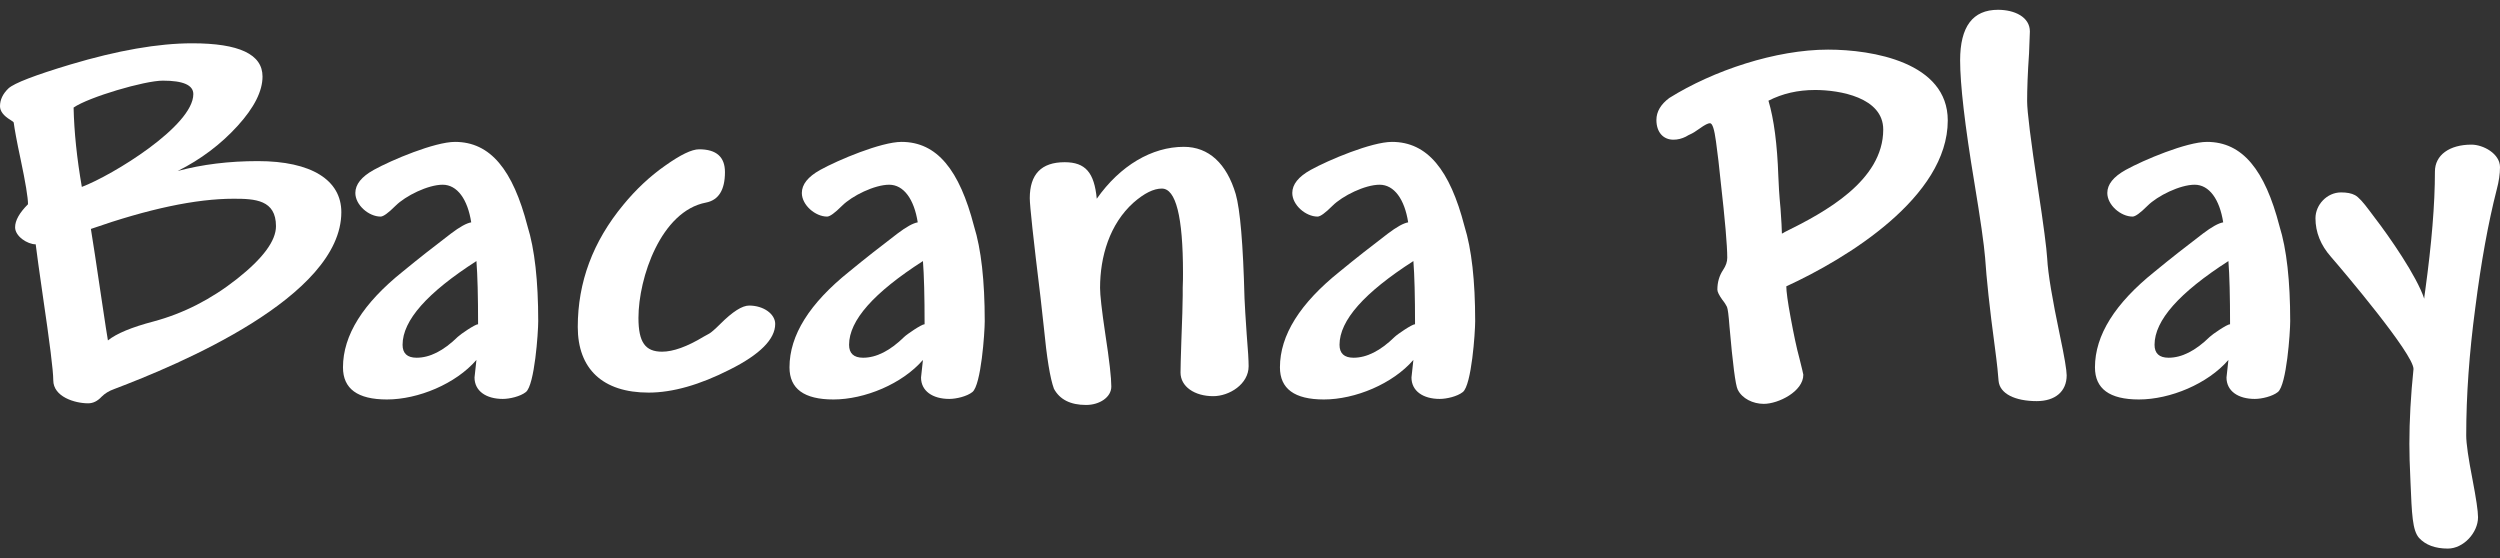 <svg width="197" height="44" viewBox="0 0 197 44" fill="none" xmlns="http://www.w3.org/2000/svg">
<rect x="0" y="0" width="197" height="44" fill="#333333" stroke="none"/>
<path d="M1.082 9.666C1.082 9.623 0.995 9.558 0.822 9.45C0.281 9.125 0 8.757 0 8.368C0 7.87 0.216 7.394 0.671 6.961C1.125 6.55 2.748 5.923 5.561 5.079C9.261 3.975 12.464 3.412 15.147 3.412C18.847 3.412 20.687 4.278 20.687 6.031C20.687 7.178 20.038 8.476 18.718 9.926C17.398 11.376 15.818 12.566 14 13.475C15.926 12.955 18.047 12.695 20.319 12.695C24.538 12.695 26.897 14.188 26.897 16.72C26.897 23.407 14.022 28.752 9.002 30.656C8.569 30.807 8.244 31.024 8.006 31.262C7.682 31.608 7.336 31.781 6.946 31.781C5.886 31.781 4.198 31.262 4.198 29.963C4.198 29.206 3.917 26.999 3.376 23.32C3.094 21.351 2.9 19.988 2.813 19.252C2.164 19.252 1.19 18.625 1.19 17.91C1.19 17.369 1.536 16.764 2.207 16.093C2.207 15.573 2.012 14.383 1.623 12.544C1.32 11.137 1.147 10.164 1.082 9.666ZM5.799 8.476C5.842 10.402 6.059 12.479 6.448 14.729C8.85 13.821 15.234 9.926 15.234 7.416C15.234 6.702 14.433 6.355 12.832 6.355C11.382 6.355 6.989 7.654 5.799 8.476ZM7.162 18.04C7.314 18.971 7.595 20.788 7.985 23.45C8.288 25.484 8.461 26.609 8.504 26.826C9.175 26.285 10.365 25.787 12.096 25.332C14.433 24.705 16.619 23.601 18.674 21.979C20.73 20.356 21.747 18.971 21.747 17.824C21.747 15.746 20.102 15.66 18.415 15.66C15.428 15.66 11.685 16.461 7.162 18.04Z" fill="white"/>
<path d="M27.027 28.946C27.027 26.415 28.607 23.904 31.744 21.394C32.978 20.377 34.254 19.382 35.531 18.408C36.245 17.867 36.764 17.586 37.132 17.521C36.851 15.703 36.029 14.556 34.882 14.556C33.735 14.556 31.961 15.422 31.16 16.223C30.597 16.785 30.208 17.067 29.991 17.067C29.061 17.067 28.001 16.158 28.001 15.206C28.001 14.535 28.477 13.929 29.451 13.388C30.857 12.609 34.254 11.181 35.856 11.181C38.647 11.181 40.421 13.388 41.568 17.824C42.131 19.62 42.412 22.13 42.412 25.311C42.412 26.177 42.131 30.353 41.438 30.894C41.006 31.24 40.162 31.435 39.621 31.435C38.301 31.435 37.392 30.807 37.392 29.747L37.543 28.362C35.92 30.245 32.956 31.478 30.489 31.478C28.174 31.478 27.027 30.634 27.027 28.946ZM37.543 20.572C33.67 23.061 31.723 25.246 31.723 27.172C31.723 27.843 32.09 28.189 32.826 28.189C33.865 28.189 34.947 27.648 36.072 26.544C36.267 26.35 37.435 25.549 37.673 25.549C37.673 23.342 37.63 21.697 37.543 20.572Z" fill="white"/>
<path d="M55.633 15.963C52.085 16.634 50.31 21.892 50.31 25.051C50.31 26.977 50.851 27.713 52.171 27.713C53.037 27.713 54.14 27.323 55.46 26.523C55.655 26.415 55.807 26.328 55.893 26.285C56.045 26.198 56.347 25.938 56.759 25.527C57.732 24.553 58.49 24.078 59.031 24.078C60.178 24.078 61.086 24.748 61.086 25.527C61.086 26.717 59.896 27.929 57.516 29.119C55.136 30.331 52.993 30.937 51.111 30.937C47.476 30.937 45.528 29.054 45.528 25.765C45.528 22.238 46.718 19.036 49.12 16.136C50.116 14.924 51.219 13.886 52.431 13.042C53.621 12.198 54.508 11.765 55.093 11.765C56.456 11.765 57.127 12.371 57.127 13.561C57.127 14.967 56.629 15.768 55.633 15.963Z" fill="white"/>
<path d="M62.212 28.946C62.212 26.415 63.791 23.904 66.929 21.394C68.162 20.377 69.439 19.382 70.716 18.408C71.43 17.867 71.949 17.586 72.317 17.521C72.036 15.703 71.213 14.556 70.067 14.556C68.92 14.556 67.145 15.422 66.345 16.223C65.782 16.785 65.393 17.067 65.176 17.067C64.246 17.067 63.185 16.158 63.185 15.206C63.185 14.535 63.661 13.929 64.635 13.388C66.042 12.609 69.439 11.181 71.04 11.181C73.832 11.181 75.606 13.388 76.753 17.824C77.316 19.62 77.597 22.13 77.597 25.311C77.597 26.177 77.316 30.353 76.623 30.894C76.19 31.24 75.346 31.435 74.805 31.435C73.486 31.435 72.577 30.807 72.577 29.747L72.728 28.362C71.105 30.245 68.141 31.478 65.674 31.478C63.358 31.478 62.212 30.634 62.212 28.946ZM72.728 20.572C68.855 23.061 66.907 25.246 66.907 27.172C66.907 27.843 67.275 28.189 68.011 28.189C69.049 28.189 70.132 27.648 71.257 26.544C71.451 26.35 72.62 25.549 72.858 25.549C72.858 23.342 72.815 21.697 72.728 20.572Z" fill="white"/>
<path d="M86.425 15.66C88.265 13.042 90.775 11.57 93.285 11.57C95.254 11.57 96.661 12.89 97.375 15.292C97.721 16.504 97.959 19.23 98.067 23.493C98.089 24.099 98.154 25.051 98.24 26.35C98.349 27.605 98.392 28.448 98.392 28.86C98.392 30.266 96.877 31.218 95.6 31.218C94.129 31.218 93.025 30.461 93.025 29.357C93.025 29.011 93.047 28.189 93.09 26.89C93.155 25.138 93.198 23.926 93.198 23.277V22.693C93.22 22.195 93.22 21.805 93.22 21.503C93.22 17.067 92.657 14.859 91.554 14.859C90.905 14.859 90.169 15.227 89.325 15.963C87.443 17.651 86.685 20.204 86.685 22.693C86.685 23.234 86.815 24.424 87.096 26.306C87.421 28.405 87.572 29.79 87.572 30.461C87.572 31.305 86.642 31.911 85.582 31.911C84.348 31.911 83.504 31.478 83.05 30.634C82.747 29.812 82.487 28.189 82.249 25.744C82.141 24.705 82.055 23.926 81.99 23.407C81.427 18.798 81.146 16.201 81.146 15.617C81.146 13.734 82.055 12.782 83.894 12.782C85.538 12.782 86.231 13.604 86.425 15.66Z" fill="white"/>
<path d="M100.859 28.946C100.859 26.415 102.438 23.904 105.576 21.394C106.809 20.377 108.086 19.382 109.363 18.408C110.077 17.867 110.596 17.586 110.964 17.521C110.683 15.703 109.86 14.556 108.714 14.556C107.567 14.556 105.792 15.422 104.992 16.223C104.429 16.785 104.04 17.067 103.823 17.067C102.893 17.067 101.832 16.158 101.832 15.206C101.832 14.535 102.308 13.929 103.282 13.388C104.689 12.609 108.086 11.181 109.687 11.181C112.479 11.181 114.253 13.388 115.4 17.824C115.963 19.62 116.244 22.13 116.244 25.311C116.244 26.177 115.963 30.353 115.27 30.894C114.837 31.24 113.993 31.435 113.452 31.435C112.132 31.435 111.224 30.807 111.224 29.747L111.375 28.362C109.752 30.245 106.788 31.478 104.321 31.478C102.005 31.478 100.859 30.634 100.859 28.946ZM111.375 20.572C107.502 23.061 105.554 25.246 105.554 27.172C105.554 27.843 105.922 28.189 106.658 28.189C107.697 28.189 108.778 27.648 109.904 26.544C110.098 26.35 111.267 25.549 111.505 25.549C111.505 23.342 111.462 21.697 111.375 20.572Z" fill="white"/>
<path d="M139.354 7.935C139.787 9.385 140.047 11.376 140.133 13.886C140.155 14.492 140.198 15.335 140.306 16.439C140.371 17.413 140.414 18.062 140.414 18.408C140.479 18.387 140.544 18.343 140.652 18.278C143.768 16.742 148.399 14.254 148.399 10.207C148.399 7.675 144.959 7.091 143.033 7.091C141.669 7.091 140.458 7.372 139.354 7.935ZM134.745 9.709C134.594 9.709 134.334 9.839 133.944 10.12C133.62 10.358 133.36 10.51 133.209 10.575C133.101 10.618 132.992 10.683 132.841 10.77C132.538 10.921 132.213 11.008 131.867 11.008C131.066 11.008 130.525 10.423 130.525 9.45C130.525 8.8 130.872 8.216 131.543 7.719C135.005 5.555 139.938 3.91 144.05 3.91C147.555 3.91 153.484 4.905 153.484 9.493C153.484 15.53 145.521 20.377 140.761 22.563C140.761 22.952 140.869 23.774 141.107 25.051C141.345 26.328 141.561 27.388 141.799 28.254C141.994 29.054 142.102 29.466 142.102 29.53C142.102 30.85 140.133 31.824 138.986 31.824C138.142 31.824 137.277 31.413 136.931 30.699C136.757 30.353 136.541 28.687 136.281 25.7C136.217 24.835 136.152 24.337 136.087 24.186C136.022 24.056 135.914 23.861 135.719 23.623C135.459 23.255 135.329 22.996 135.329 22.822C135.329 22.238 135.481 21.719 135.784 21.264C136 20.94 136.108 20.637 136.108 20.312C136.108 19.36 135.935 17.348 135.589 14.297C135.481 13.171 135.351 12.133 135.221 11.159C135.091 10.185 134.94 9.709 134.745 9.709Z" fill="white"/>
<path d="M154.458 4.754C154.458 2.092 155.453 0.772 157.444 0.772C158.743 0.772 159.954 1.335 159.954 2.482L159.889 4.213C159.781 5.771 159.738 7.026 159.738 7.978C159.738 8.779 160.019 11.029 160.582 14.773C161.036 17.737 161.274 19.598 161.318 20.356C161.382 21.589 161.729 23.601 162.313 26.393C162.681 28.124 162.854 29.184 162.854 29.574C162.854 30.851 161.945 31.608 160.495 31.608C158.786 31.608 157.574 31.024 157.487 30.006C157.466 29.639 157.379 28.73 157.185 27.28C156.773 24.229 156.535 21.914 156.427 20.312C156.341 19.252 156.059 17.283 155.583 14.405C154.826 9.861 154.458 6.637 154.458 4.754Z" fill="white"/>
<path d="M165.083 28.946C165.083 26.415 166.662 23.904 169.8 21.394C171.033 20.377 172.31 19.382 173.587 18.408C174.301 17.867 174.82 17.586 175.188 17.521C174.907 15.703 174.084 14.556 172.938 14.556C171.791 14.556 170.016 15.422 169.216 16.223C168.653 16.785 168.264 17.067 168.047 17.067C167.117 17.067 166.056 16.158 166.056 15.206C166.056 14.535 166.533 13.929 167.506 13.388C168.913 12.609 172.31 11.181 173.911 11.181C176.703 11.181 178.477 13.388 179.624 17.824C180.187 19.62 180.468 22.13 180.468 25.311C180.468 26.177 180.187 30.353 179.494 30.894C179.061 31.24 178.217 31.435 177.677 31.435C176.357 31.435 175.448 30.807 175.448 29.747L175.599 28.362C173.976 30.245 171.012 31.478 168.545 31.478C166.23 31.478 165.083 30.634 165.083 28.946ZM175.599 20.572C171.726 23.061 169.778 25.246 169.778 27.172C169.778 27.843 170.146 28.189 170.882 28.189C171.921 28.189 173.003 27.648 174.128 26.544C174.323 26.35 175.491 25.549 175.729 25.549C175.729 23.342 175.686 21.697 175.599 20.572Z" fill="white"/>
<path d="M182.459 17.196C182.459 16.136 183.368 15.162 184.471 15.162C184.926 15.162 185.293 15.227 185.575 15.379C185.856 15.53 186.224 15.941 186.722 16.612L187.111 17.131C188.28 18.646 190.443 21.762 191.028 23.537C191.028 23.493 191.049 23.255 191.114 22.844C191.612 19.209 191.872 16.093 191.872 13.518C191.872 12.219 193.018 11.397 194.75 11.397C195.68 11.397 197 12.111 197 13.171C197 13.713 196.913 14.297 196.74 14.946C196.07 17.564 195.507 20.68 195.053 24.251C194.576 27.821 194.338 31.175 194.338 34.313C194.338 34.962 194.512 36.13 194.836 37.797C195.117 39.268 195.269 40.263 195.269 40.761C195.269 41.973 194.122 43.228 192.889 43.228C191.893 43.228 191.136 42.947 190.617 42.384C190.097 41.778 190.054 40.545 189.946 37.97C189.881 36.671 189.859 35.676 189.859 34.983C189.859 33.144 189.967 31.175 190.184 29.076C190.184 27.886 184.666 21.373 183.67 20.226C182.87 19.317 182.459 18.3 182.459 17.196Z" fill="white"/>
</svg>
